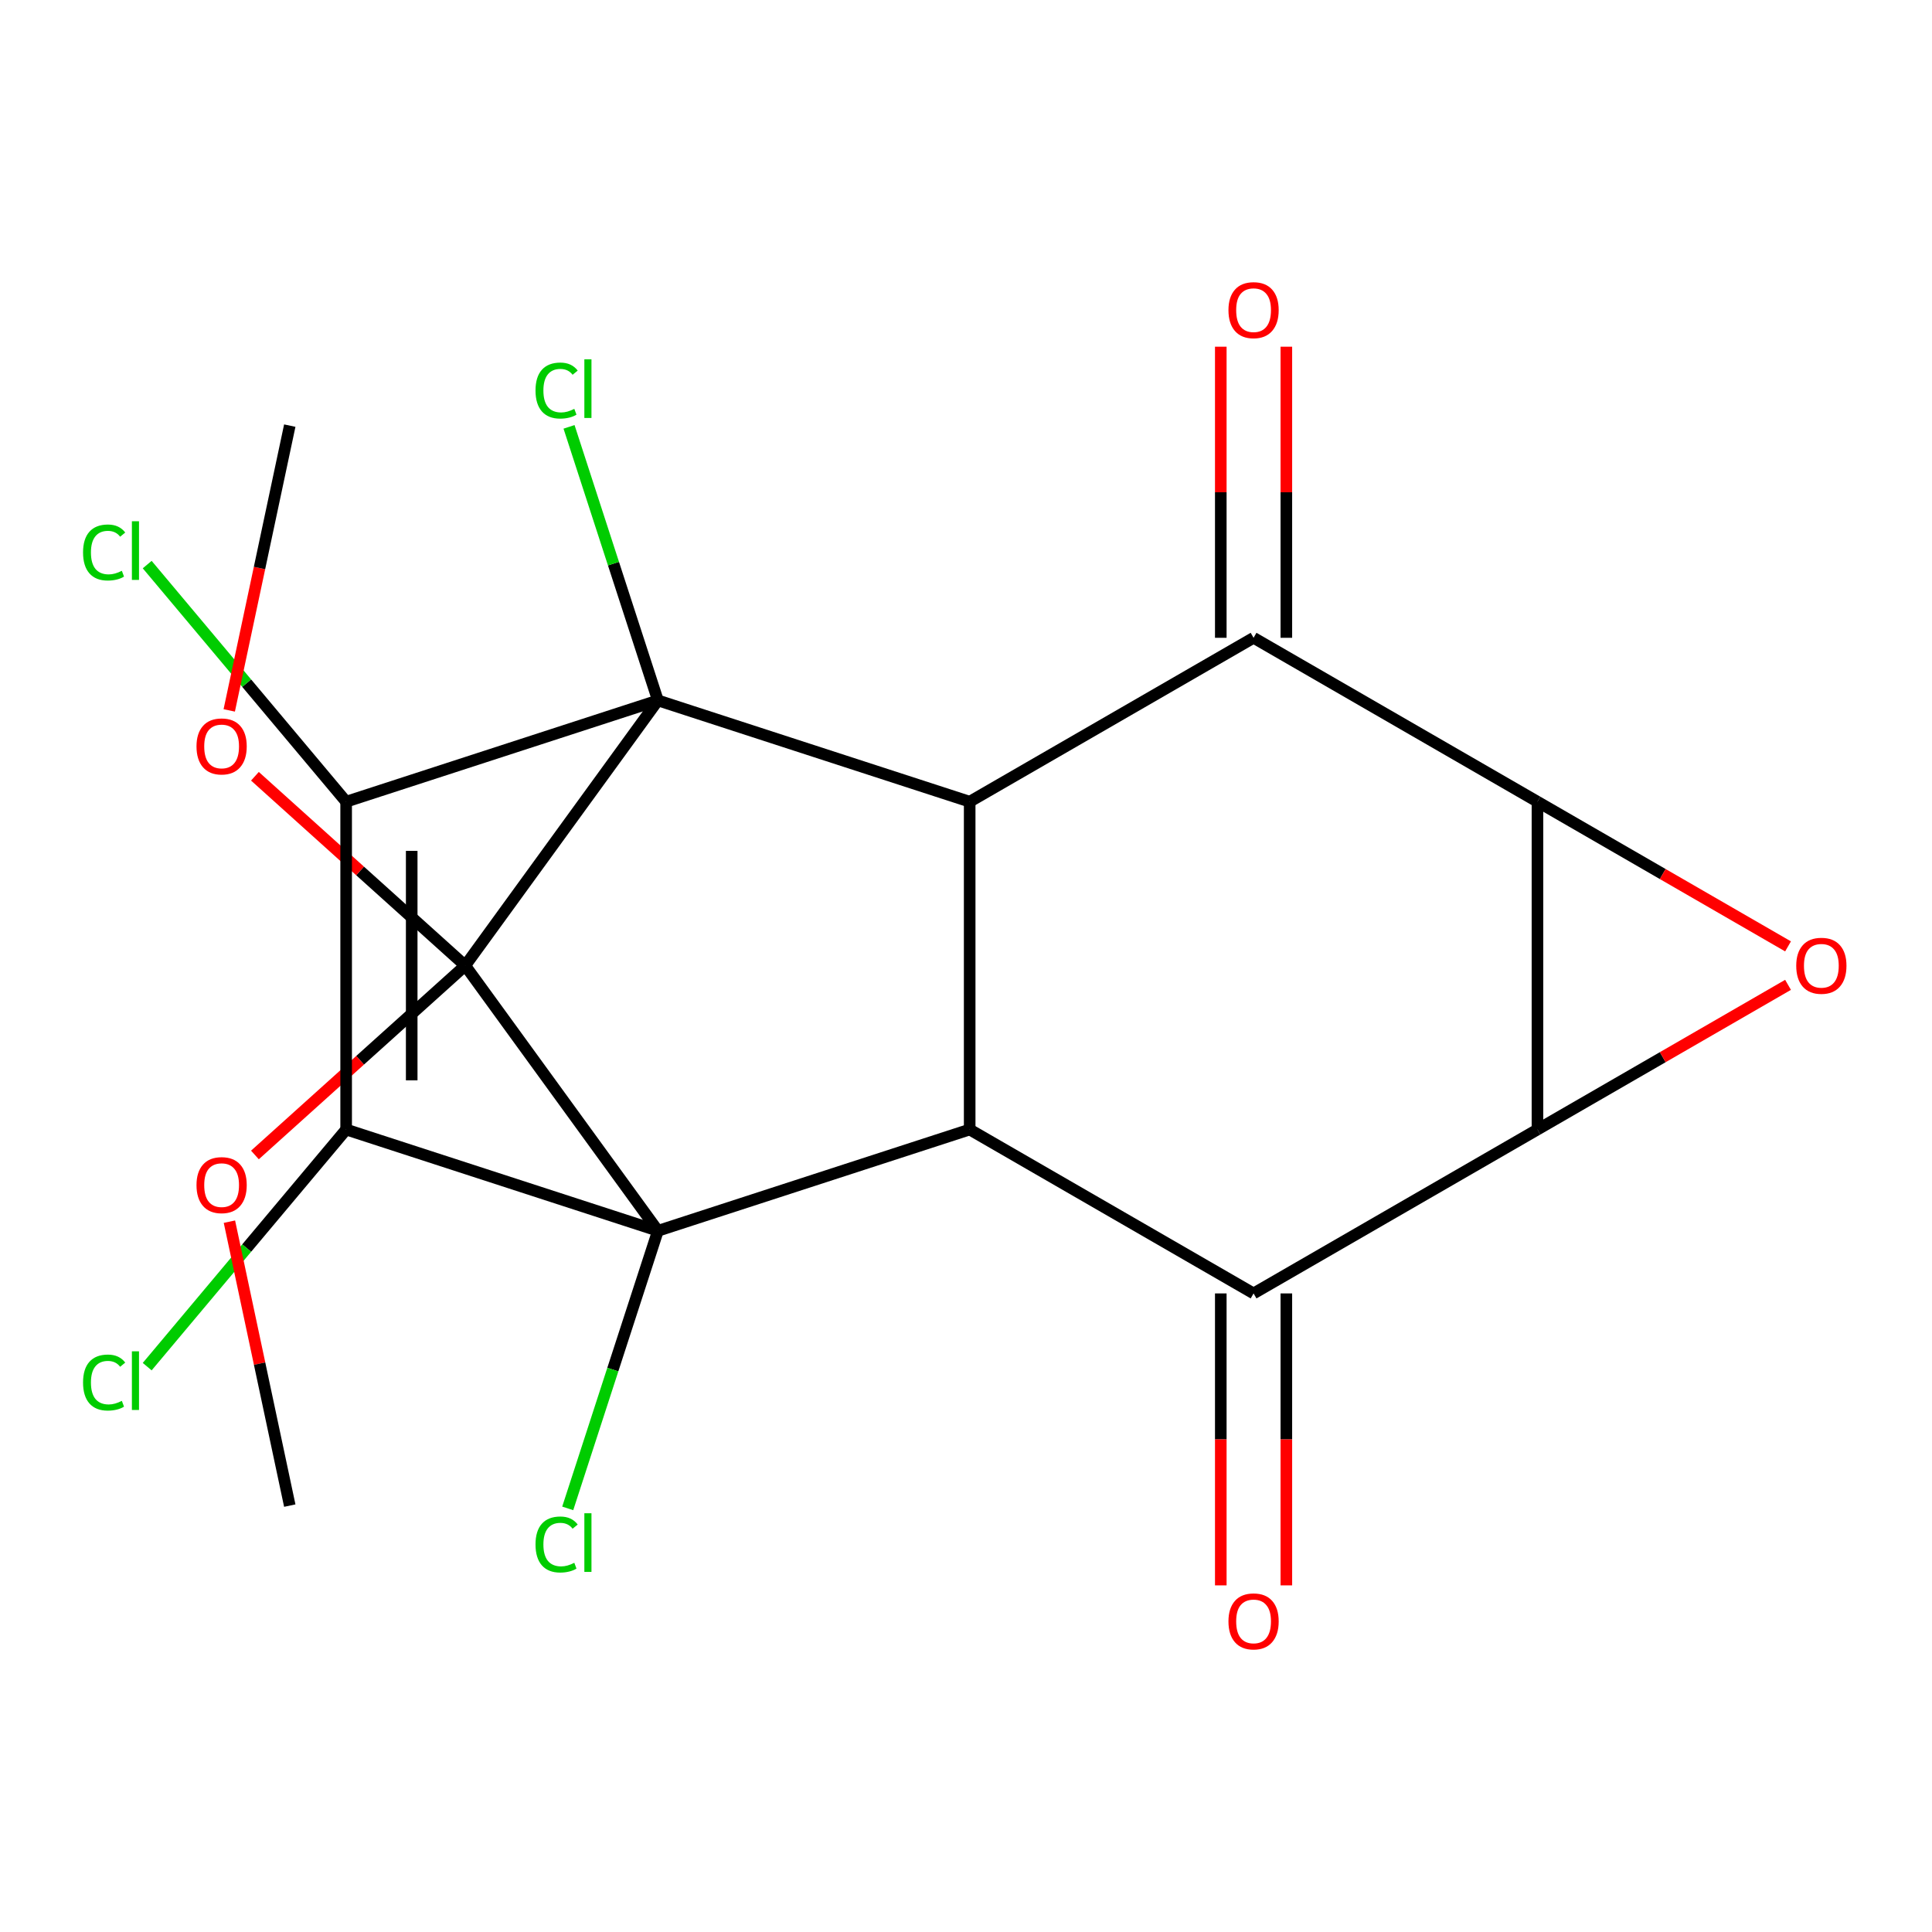 <?xml version='1.0' encoding='iso-8859-1'?>
<svg version='1.1' baseProfile='full'
              xmlns='http://www.w3.org/2000/svg'
                      xmlns:rdkit='http://www.rdkit.org/xml'
                      xmlns:xlink='http://www.w3.org/1999/xlink'
                  xml:space='preserve'
width='1000px' height='1000px' viewBox='0 0 1000 1000'>
<!-- END OF HEADER -->
<rect style='opacity:1.0;fill:#FFFFFF;stroke:none' width='1000' height='1000' x='0' y='0'> </rect>
<path class='bond-0' d='M 340.534,362.531 L 240.802,499.8' style='fill:none;fill-rule:evenodd;stroke:#000000;stroke-width:6px;stroke-linecap:butt;stroke-linejoin:miter;stroke-opacity:1' />
<path class='bond-1' d='M 340.534,362.531 L 179.165,414.963' style='fill:none;fill-rule:evenodd;stroke:#000000;stroke-width:6px;stroke-linecap:butt;stroke-linejoin:miter;stroke-opacity:1' />
<path class='bond-2' d='M 340.534,362.531 L 501.903,414.963' style='fill:none;fill-rule:evenodd;stroke:#000000;stroke-width:6px;stroke-linecap:butt;stroke-linejoin:miter;stroke-opacity:1' />
<path class='bond-3' d='M 340.534,362.531 L 317.532,291.738' style='fill:none;fill-rule:evenodd;stroke:#000000;stroke-width:6px;stroke-linecap:butt;stroke-linejoin:miter;stroke-opacity:1' />
<path class='bond-3' d='M 317.532,291.738 L 294.529,220.944' style='fill:none;fill-rule:evenodd;stroke:#00CC00;stroke-width:6px;stroke-linecap:butt;stroke-linejoin:miter;stroke-opacity:1' />
<path class='bond-4' d='M 340.534,637.069 L 240.802,499.8' style='fill:none;fill-rule:evenodd;stroke:#000000;stroke-width:6px;stroke-linecap:butt;stroke-linejoin:miter;stroke-opacity:1' />
<path class='bond-5' d='M 340.534,637.069 L 317.194,708.903' style='fill:none;fill-rule:evenodd;stroke:#000000;stroke-width:6px;stroke-linecap:butt;stroke-linejoin:miter;stroke-opacity:1' />
<path class='bond-5' d='M 317.194,708.903 L 293.853,780.736' style='fill:none;fill-rule:evenodd;stroke:#00CC00;stroke-width:6px;stroke-linecap:butt;stroke-linejoin:miter;stroke-opacity:1' />
<path class='bond-6' d='M 340.534,637.069 L 501.903,584.637' style='fill:none;fill-rule:evenodd;stroke:#000000;stroke-width:6px;stroke-linecap:butt;stroke-linejoin:miter;stroke-opacity:1' />
<path class='bond-7' d='M 340.534,637.069 L 179.165,584.637' style='fill:none;fill-rule:evenodd;stroke:#000000;stroke-width:6px;stroke-linecap:butt;stroke-linejoin:miter;stroke-opacity:1' />
<path class='bond-8' d='M 240.802,499.8 L 186.377,450.795' style='fill:none;fill-rule:evenodd;stroke:#000000;stroke-width:6px;stroke-linecap:butt;stroke-linejoin:miter;stroke-opacity:1' />
<path class='bond-8' d='M 186.377,450.795 L 131.952,401.791' style='fill:none;fill-rule:evenodd;stroke:#FF0000;stroke-width:6px;stroke-linecap:butt;stroke-linejoin:miter;stroke-opacity:1' />
<path class='bond-9' d='M 240.802,499.8 L 186.377,548.805' style='fill:none;fill-rule:evenodd;stroke:#000000;stroke-width:6px;stroke-linecap:butt;stroke-linejoin:miter;stroke-opacity:1' />
<path class='bond-9' d='M 186.377,548.805 L 131.952,597.809' style='fill:none;fill-rule:evenodd;stroke:#FF0000;stroke-width:6px;stroke-linecap:butt;stroke-linejoin:miter;stroke-opacity:1' />
<path class='bond-10' d='M 795.786,414.963 L 648.845,330.126' style='fill:none;fill-rule:evenodd;stroke:#000000;stroke-width:6px;stroke-linecap:butt;stroke-linejoin:miter;stroke-opacity:1' />
<path class='bond-11' d='M 795.786,414.963 L 795.786,584.637' style='fill:none;fill-rule:evenodd;stroke:#000000;stroke-width:6px;stroke-linecap:butt;stroke-linejoin:miter;stroke-opacity:1' />
<path class='bond-12' d='M 795.786,414.963 L 860.636,452.404' style='fill:none;fill-rule:evenodd;stroke:#000000;stroke-width:6px;stroke-linecap:butt;stroke-linejoin:miter;stroke-opacity:1' />
<path class='bond-12' d='M 860.636,452.404 L 925.486,489.845' style='fill:none;fill-rule:evenodd;stroke:#FF0000;stroke-width:6px;stroke-linecap:butt;stroke-linejoin:miter;stroke-opacity:1' />
<path class='bond-13' d='M 795.786,584.637 L 648.845,669.474' style='fill:none;fill-rule:evenodd;stroke:#000000;stroke-width:6px;stroke-linecap:butt;stroke-linejoin:miter;stroke-opacity:1' />
<path class='bond-14' d='M 795.786,584.637 L 860.636,547.196' style='fill:none;fill-rule:evenodd;stroke:#000000;stroke-width:6px;stroke-linecap:butt;stroke-linejoin:miter;stroke-opacity:1' />
<path class='bond-14' d='M 860.636,547.196 L 925.486,509.755' style='fill:none;fill-rule:evenodd;stroke:#FF0000;stroke-width:6px;stroke-linecap:butt;stroke-linejoin:miter;stroke-opacity:1' />
<path class='bond-15' d='M 179.165,584.637 L 179.165,414.963' style='fill:none;fill-rule:evenodd;stroke:#000000;stroke-width:6px;stroke-linecap:butt;stroke-linejoin:miter;stroke-opacity:1' />
<path class='bond-15' d='M 213.099,559.186 L 213.099,440.414' style='fill:none;fill-rule:evenodd;stroke:#000000;stroke-width:6px;stroke-linecap:butt;stroke-linejoin:miter;stroke-opacity:1' />
<path class='bond-16' d='M 179.165,584.637 L 127.677,646.004' style='fill:none;fill-rule:evenodd;stroke:#000000;stroke-width:6px;stroke-linecap:butt;stroke-linejoin:miter;stroke-opacity:1' />
<path class='bond-16' d='M 127.677,646.004 L 76.189,707.371' style='fill:none;fill-rule:evenodd;stroke:#00CC00;stroke-width:6px;stroke-linecap:butt;stroke-linejoin:miter;stroke-opacity:1' />
<path class='bond-17' d='M 179.165,414.963 L 127.677,353.596' style='fill:none;fill-rule:evenodd;stroke:#000000;stroke-width:6px;stroke-linecap:butt;stroke-linejoin:miter;stroke-opacity:1' />
<path class='bond-17' d='M 127.677,353.596 L 76.189,292.229' style='fill:none;fill-rule:evenodd;stroke:#00CC00;stroke-width:6px;stroke-linecap:butt;stroke-linejoin:miter;stroke-opacity:1' />
<path class='bond-18' d='M 501.903,584.637 L 501.903,414.963' style='fill:none;fill-rule:evenodd;stroke:#000000;stroke-width:6px;stroke-linecap:butt;stroke-linejoin:miter;stroke-opacity:1' />
<path class='bond-19' d='M 501.903,584.637 L 648.845,669.474' style='fill:none;fill-rule:evenodd;stroke:#000000;stroke-width:6px;stroke-linecap:butt;stroke-linejoin:miter;stroke-opacity:1' />
<path class='bond-20' d='M 501.903,414.963 L 648.845,330.126' style='fill:none;fill-rule:evenodd;stroke:#000000;stroke-width:6px;stroke-linecap:butt;stroke-linejoin:miter;stroke-opacity:1' />
<path class='bond-21' d='M 665.812,330.126 L 665.812,254.791' style='fill:none;fill-rule:evenodd;stroke:#000000;stroke-width:6px;stroke-linecap:butt;stroke-linejoin:miter;stroke-opacity:1' />
<path class='bond-21' d='M 665.812,254.791 L 665.812,179.455' style='fill:none;fill-rule:evenodd;stroke:#FF0000;stroke-width:6px;stroke-linecap:butt;stroke-linejoin:miter;stroke-opacity:1' />
<path class='bond-21' d='M 631.877,330.126 L 631.877,254.791' style='fill:none;fill-rule:evenodd;stroke:#000000;stroke-width:6px;stroke-linecap:butt;stroke-linejoin:miter;stroke-opacity:1' />
<path class='bond-21' d='M 631.877,254.791 L 631.877,179.455' style='fill:none;fill-rule:evenodd;stroke:#FF0000;stroke-width:6px;stroke-linecap:butt;stroke-linejoin:miter;stroke-opacity:1' />
<path class='bond-22' d='M 631.877,669.474 L 631.877,745.03' style='fill:none;fill-rule:evenodd;stroke:#000000;stroke-width:6px;stroke-linecap:butt;stroke-linejoin:miter;stroke-opacity:1' />
<path class='bond-22' d='M 631.877,745.03 L 631.877,820.585' style='fill:none;fill-rule:evenodd;stroke:#FF0000;stroke-width:6px;stroke-linecap:butt;stroke-linejoin:miter;stroke-opacity:1' />
<path class='bond-22' d='M 665.812,669.474 L 665.812,745.03' style='fill:none;fill-rule:evenodd;stroke:#000000;stroke-width:6px;stroke-linecap:butt;stroke-linejoin:miter;stroke-opacity:1' />
<path class='bond-22' d='M 665.812,745.03 L 665.812,820.585' style='fill:none;fill-rule:evenodd;stroke:#FF0000;stroke-width:6px;stroke-linecap:butt;stroke-linejoin:miter;stroke-opacity:1' />
<path class='bond-23' d='M 118.656,367.704 L 134.321,294.002' style='fill:none;fill-rule:evenodd;stroke:#FF0000;stroke-width:6px;stroke-linecap:butt;stroke-linejoin:miter;stroke-opacity:1' />
<path class='bond-23' d='M 134.321,294.002 L 149.987,220.3' style='fill:none;fill-rule:evenodd;stroke:#000000;stroke-width:6px;stroke-linecap:butt;stroke-linejoin:miter;stroke-opacity:1' />
<path class='bond-24' d='M 118.749,632.336 L 134.368,705.818' style='fill:none;fill-rule:evenodd;stroke:#FF0000;stroke-width:6px;stroke-linecap:butt;stroke-linejoin:miter;stroke-opacity:1' />
<path class='bond-24' d='M 134.368,705.818 L 149.987,779.3' style='fill:none;fill-rule:evenodd;stroke:#000000;stroke-width:6px;stroke-linecap:butt;stroke-linejoin:miter;stroke-opacity:1' />
<path  class='atom-9' d='M 929.728 499.88
Q 929.728 493.08, 933.088 489.28
Q 936.448 485.48, 942.728 485.48
Q 949.008 485.48, 952.368 489.28
Q 955.728 493.08, 955.728 499.88
Q 955.728 506.76, 952.328 510.68
Q 948.928 514.56, 942.728 514.56
Q 936.488 514.56, 933.088 510.68
Q 929.728 506.8, 929.728 499.88
M 942.728 511.36
Q 947.048 511.36, 949.368 508.48
Q 951.728 505.56, 951.728 499.88
Q 951.728 494.32, 949.368 491.52
Q 947.048 488.68, 942.728 488.68
Q 938.408 488.68, 936.048 491.48
Q 933.728 494.28, 933.728 499.88
Q 933.728 505.6, 936.048 508.48
Q 938.408 511.36, 942.728 511.36
' fill='#FF0000'/>
<path  class='atom-12' d='M 277.182 202.142
Q 277.182 195.102, 280.462 191.422
Q 283.782 187.702, 290.062 187.702
Q 295.902 187.702, 299.022 191.822
L 296.382 193.982
Q 294.102 190.982, 290.062 190.982
Q 285.782 190.982, 283.502 193.862
Q 281.262 196.702, 281.262 202.142
Q 281.262 207.742, 283.582 210.622
Q 285.942 213.502, 290.502 213.502
Q 293.622 213.502, 297.262 211.622
L 298.382 214.622
Q 296.902 215.582, 294.662 216.142
Q 292.422 216.702, 289.942 216.702
Q 283.782 216.702, 280.462 212.942
Q 277.182 209.182, 277.182 202.142
' fill='#00CC00'/>
<path  class='atom-12' d='M 302.462 185.982
L 306.142 185.982
L 306.142 216.342
L 302.462 216.342
L 302.462 185.982
' fill='#00CC00'/>
<path  class='atom-13' d='M 277.182 799.418
Q 277.182 792.378, 280.462 788.698
Q 283.782 784.978, 290.062 784.978
Q 295.902 784.978, 299.022 789.098
L 296.382 791.258
Q 294.102 788.258, 290.062 788.258
Q 285.782 788.258, 283.502 791.138
Q 281.262 793.978, 281.262 799.418
Q 281.262 805.018, 283.582 807.898
Q 285.942 810.778, 290.502 810.778
Q 293.622 810.778, 297.262 808.898
L 298.382 811.898
Q 296.902 812.858, 294.662 813.418
Q 292.422 813.978, 289.942 813.978
Q 283.782 813.978, 280.462 810.218
Q 277.182 806.458, 277.182 799.418
' fill='#00CC00'/>
<path  class='atom-13' d='M 302.462 783.258
L 306.142 783.258
L 306.142 813.618
L 302.462 813.618
L 302.462 783.258
' fill='#00CC00'/>
<path  class='atom-14' d='M 635.845 160.533
Q 635.845 153.733, 639.205 149.933
Q 642.565 146.133, 648.845 146.133
Q 655.125 146.133, 658.485 149.933
Q 661.845 153.733, 661.845 160.533
Q 661.845 167.413, 658.445 171.333
Q 655.045 175.213, 648.845 175.213
Q 642.605 175.213, 639.205 171.333
Q 635.845 167.453, 635.845 160.533
M 648.845 172.013
Q 653.165 172.013, 655.485 169.133
Q 657.845 166.213, 657.845 160.533
Q 657.845 154.973, 655.485 152.173
Q 653.165 149.333, 648.845 149.333
Q 644.525 149.333, 642.165 152.133
Q 639.845 154.933, 639.845 160.533
Q 639.845 166.253, 642.165 169.133
Q 644.525 172.013, 648.845 172.013
' fill='#FF0000'/>
<path  class='atom-15' d='M 635.845 839.227
Q 635.845 832.427, 639.205 828.627
Q 642.565 824.827, 648.845 824.827
Q 655.125 824.827, 658.485 828.627
Q 661.845 832.427, 661.845 839.227
Q 661.845 846.107, 658.445 850.027
Q 655.045 853.907, 648.845 853.907
Q 642.605 853.907, 639.205 850.027
Q 635.845 846.147, 635.845 839.227
M 648.845 850.707
Q 653.165 850.707, 655.485 847.827
Q 657.845 844.907, 657.845 839.227
Q 657.845 833.667, 655.485 830.867
Q 653.165 828.027, 648.845 828.027
Q 644.525 828.027, 642.165 830.827
Q 639.845 833.627, 639.845 839.227
Q 639.845 844.947, 642.165 847.827
Q 644.525 850.707, 648.845 850.707
' fill='#FF0000'/>
<path  class='atom-16' d='M 42.988 715.6
Q 42.988 708.56, 46.268 704.88
Q 49.588 701.16, 55.868 701.16
Q 61.708 701.16, 64.828 705.28
L 62.188 707.44
Q 59.908 704.44, 55.868 704.44
Q 51.588 704.44, 49.308 707.32
Q 47.068 710.16, 47.068 715.6
Q 47.068 721.2, 49.388 724.08
Q 51.748 726.96, 56.308 726.96
Q 59.428 726.96, 63.068 725.08
L 64.188 728.08
Q 62.708 729.04, 60.468 729.6
Q 58.228 730.16, 55.748 730.16
Q 49.588 730.16, 46.268 726.4
Q 42.988 722.64, 42.988 715.6
' fill='#00CC00'/>
<path  class='atom-16' d='M 68.268 699.44
L 71.948 699.44
L 71.948 729.8
L 68.268 729.8
L 68.268 699.44
' fill='#00CC00'/>
<path  class='atom-17' d='M 42.988 285.96
Q 42.988 278.92, 46.268 275.24
Q 49.588 271.52, 55.868 271.52
Q 61.708 271.52, 64.828 275.64
L 62.188 277.8
Q 59.908 274.8, 55.868 274.8
Q 51.588 274.8, 49.308 277.68
Q 47.068 280.52, 47.068 285.96
Q 47.068 291.56, 49.388 294.44
Q 51.748 297.32, 56.308 297.32
Q 59.428 297.32, 63.068 295.44
L 64.188 298.44
Q 62.708 299.4, 60.468 299.96
Q 58.228 300.52, 55.748 300.52
Q 49.588 300.52, 46.268 296.76
Q 42.988 293, 42.988 285.96
' fill='#00CC00'/>
<path  class='atom-17' d='M 68.268 269.8
L 71.948 269.8
L 71.948 300.16
L 68.268 300.16
L 68.268 269.8
' fill='#00CC00'/>
<path  class='atom-18' d='M 101.71 386.346
Q 101.71 379.546, 105.07 375.746
Q 108.43 371.946, 114.71 371.946
Q 120.99 371.946, 124.35 375.746
Q 127.71 379.546, 127.71 386.346
Q 127.71 393.226, 124.31 397.146
Q 120.91 401.026, 114.71 401.026
Q 108.47 401.026, 105.07 397.146
Q 101.71 393.266, 101.71 386.346
M 114.71 397.826
Q 119.03 397.826, 121.35 394.946
Q 123.71 392.026, 123.71 386.346
Q 123.71 380.786, 121.35 377.986
Q 119.03 375.146, 114.71 375.146
Q 110.39 375.146, 108.03 377.946
Q 105.71 380.746, 105.71 386.346
Q 105.71 392.066, 108.03 394.946
Q 110.39 397.826, 114.71 397.826
' fill='#FF0000'/>
<path  class='atom-19' d='M 101.71 613.414
Q 101.71 606.614, 105.07 602.814
Q 108.43 599.014, 114.71 599.014
Q 120.99 599.014, 124.35 602.814
Q 127.71 606.614, 127.71 613.414
Q 127.71 620.294, 124.31 624.214
Q 120.91 628.094, 114.71 628.094
Q 108.47 628.094, 105.07 624.214
Q 101.71 620.334, 101.71 613.414
M 114.71 624.894
Q 119.03 624.894, 121.35 622.014
Q 123.71 619.094, 123.71 613.414
Q 123.71 607.854, 121.35 605.054
Q 119.03 602.214, 114.71 602.214
Q 110.39 602.214, 108.03 605.014
Q 105.71 607.814, 105.71 613.414
Q 105.71 619.134, 108.03 622.014
Q 110.39 624.894, 114.71 624.894
' fill='#FF0000'/>
</svg>
